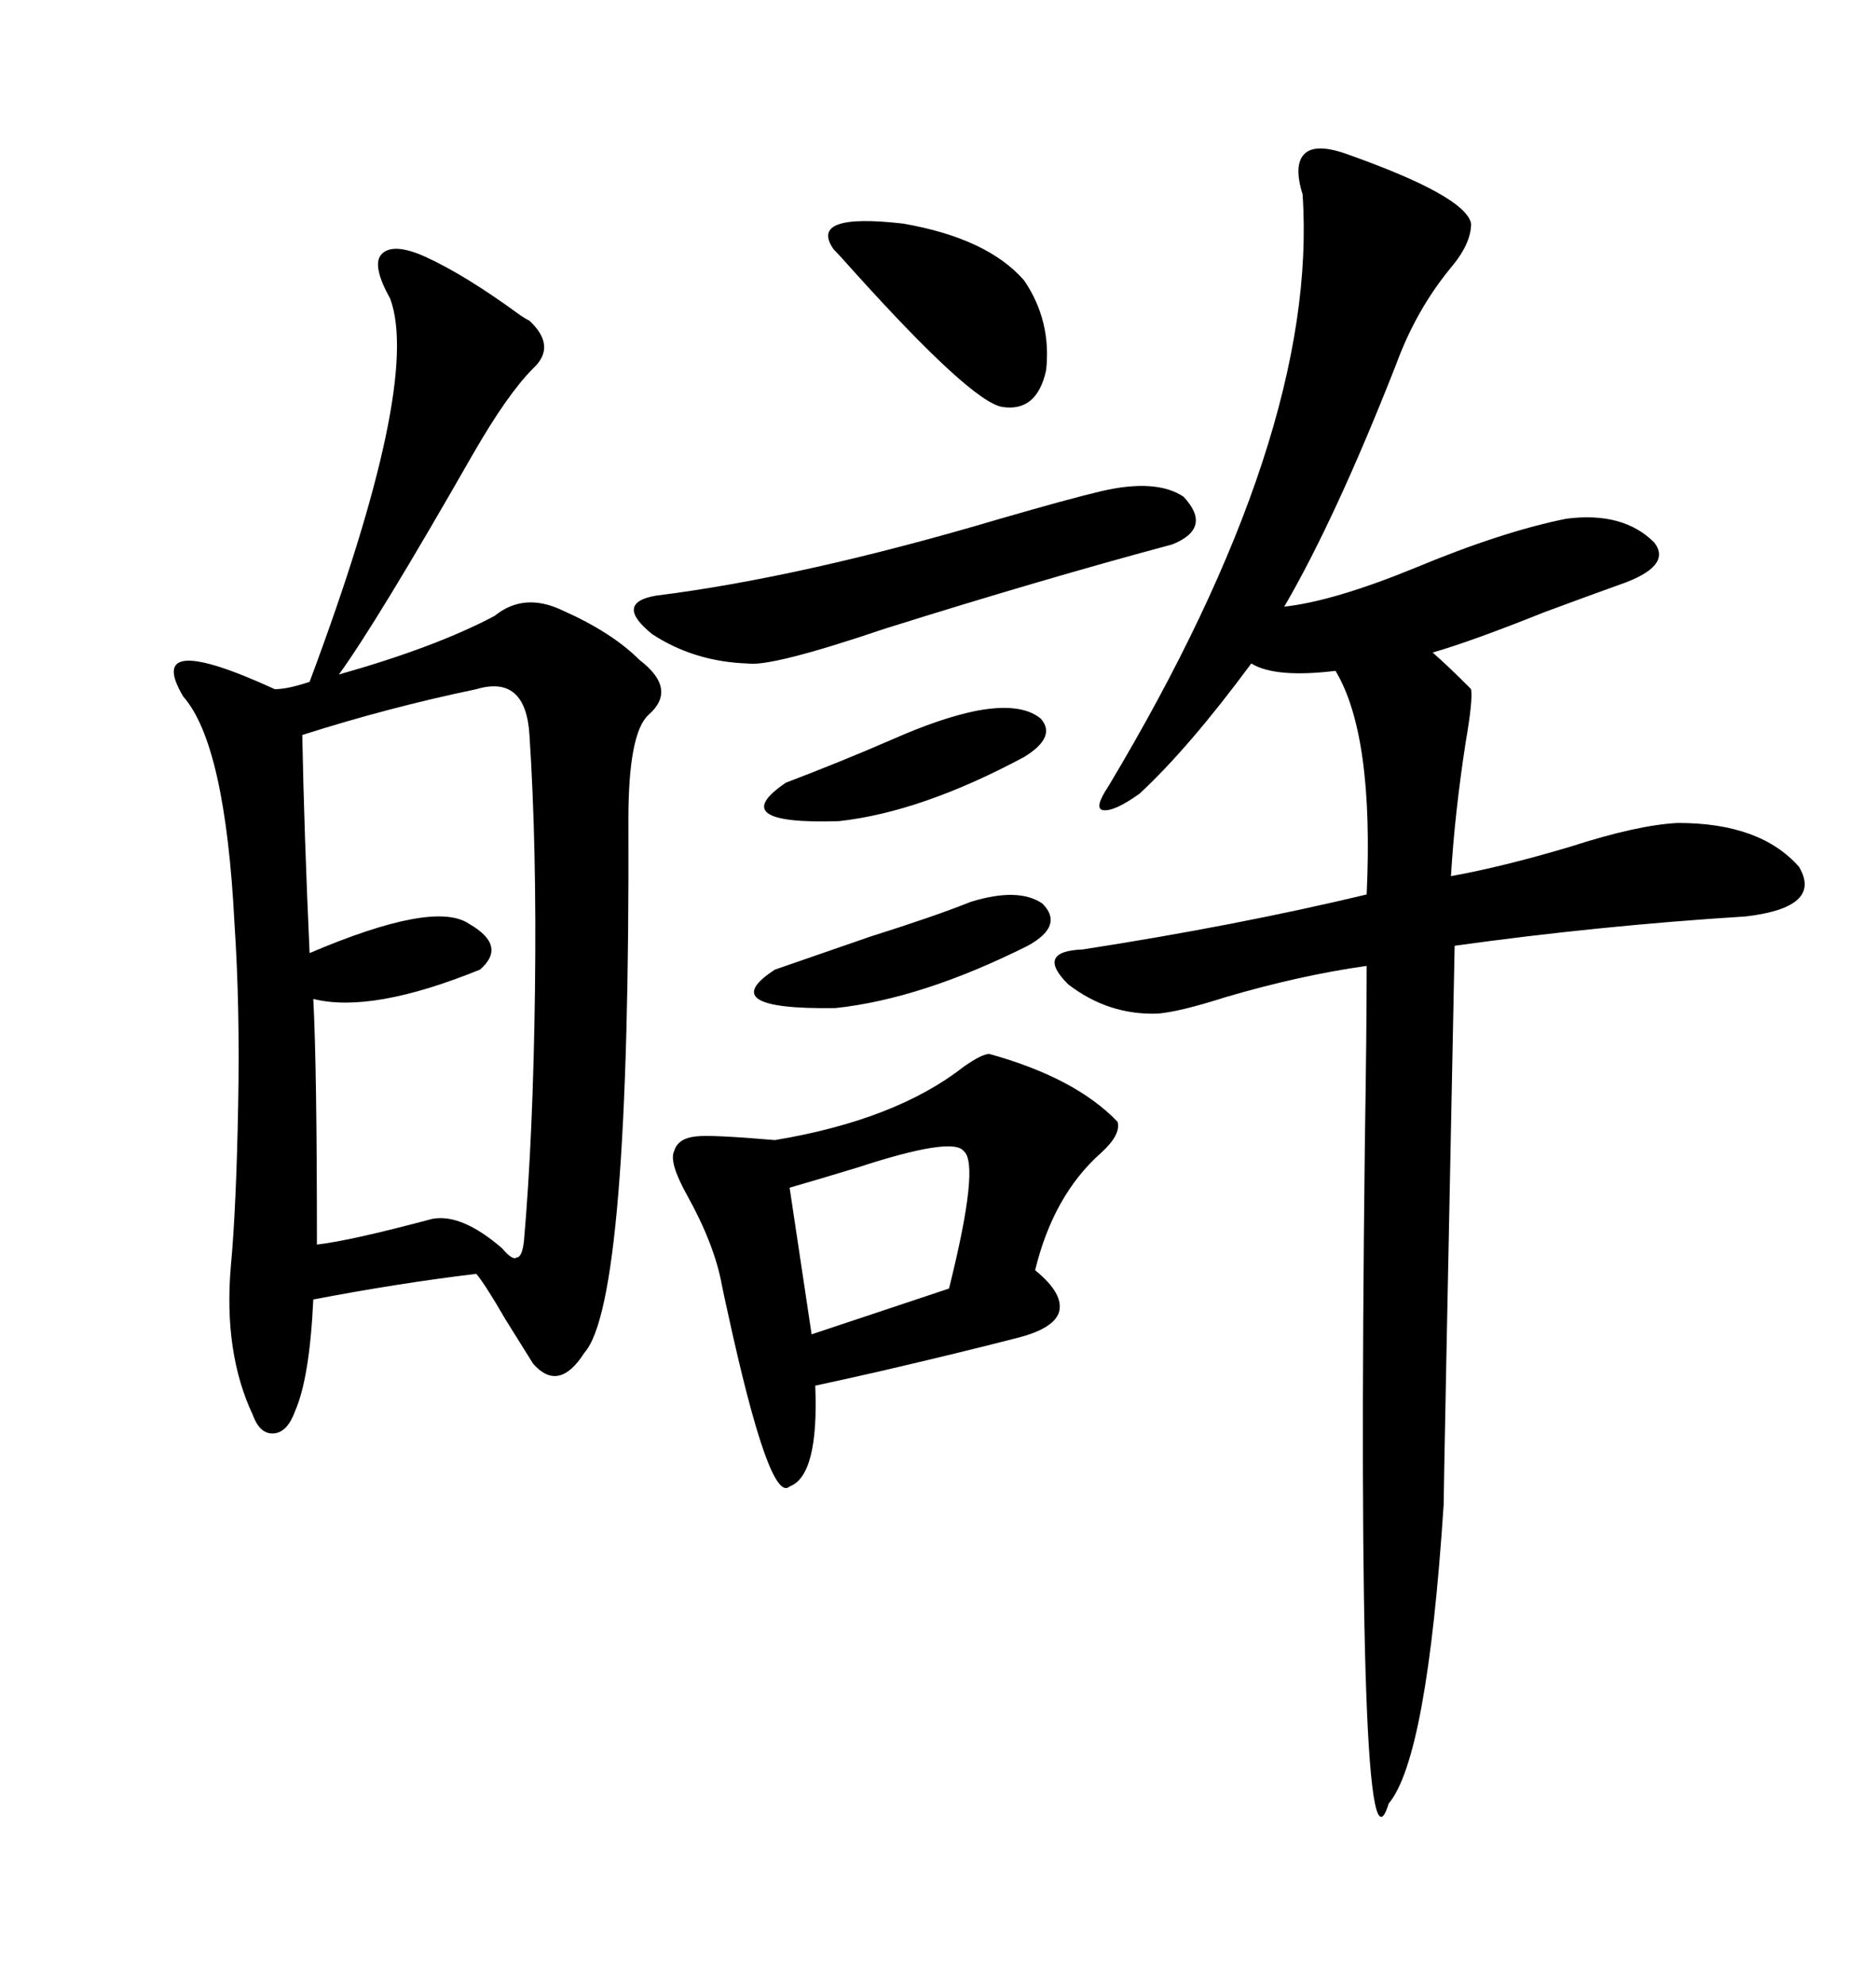 <svg xmlns="http://www.w3.org/2000/svg" xmlns:xlink="http://www.w3.org/1999/xlink" width="300" height="317.285"><path d="M67.97 41.02L67.97 41.02Q74.41 43.95 83.20 50.39L83.20 50.39Q84.08 50.98 84.67 51.27L84.67 51.27Q89.06 55.37 85.25 58.89L85.25 58.89Q81.15 62.99 75.59 72.66L75.59 72.66Q60.35 99.32 54.20 107.81L54.20 107.81Q69.73 103.42 79.10 98.44L79.10 98.44Q83.79 94.63 89.94 97.56L89.94 97.56Q97.85 101.07 102.25 105.47L102.25 105.47Q108.40 110.16 103.71 114.26L103.71 114.26Q100.49 117.19 100.49 130.96L100.49 130.96Q100.78 208.01 93.46 216.21L93.46 216.21Q89.36 222.66 85.25 217.97L85.25 217.97Q83.79 215.63 80.86 210.94L80.86 210.94Q77.64 205.37 76.17 203.61L76.17 203.61Q63.87 205.08 50.10 207.71L50.10 207.71Q49.51 220.31 47.17 225.59L47.17 225.59Q46.00 228.81 43.95 229.10L43.95 229.10Q41.60 229.39 40.43 226.17L40.43 226.17Q35.74 216.21 36.91 202.44L36.91 202.44Q37.79 193.07 38.09 176.37L38.09 176.37Q38.38 160.84 37.50 147.66L37.50 147.66Q36.04 118.95 29.30 111.33L29.30 111.33Q22.85 100.49 43.95 110.16L43.95 110.16Q46.00 110.16 49.51 108.98L49.51 108.98Q67.38 61.23 62.40 47.75L62.40 47.75Q59.47 42.48 60.94 40.72L60.94 40.72Q62.70 38.67 67.97 41.02ZM215.33 24.61L215.33 24.61Q234.38 31.35 235.25 35.74L235.25 35.74Q235.25 38.96 232.03 42.77L232.03 42.77Q226.46 49.51 223.24 58.30L223.24 58.30Q213.57 82.91 205.37 96.97L205.37 96.97Q213.28 96.09 226.17 90.82L226.17 90.82Q240.23 84.96 250.49 82.91L250.49 82.91Q259.57 81.74 264.55 86.72L264.55 86.72Q267.48 90.53 258.98 93.46L258.98 93.46Q254.88 94.92 246.97 97.85L246.97 97.85Q235.25 102.54 229.10 104.30L229.10 104.30Q231.45 106.35 234.67 109.57L234.67 109.57Q235.25 110.16 235.25 110.16L235.25 110.16Q235.55 111.91 234.38 118.65L234.38 118.65Q232.62 130.08 232.03 140.04L232.03 140.04Q240.23 138.57 251.07 135.35L251.07 135.35Q261.91 131.84 268.36 131.54L268.36 131.54Q281.54 131.54 287.70 138.57L287.70 138.57Q291.50 145.02 279.20 146.48L279.20 146.48Q255.76 147.95 232.62 151.17L232.62 151.17Q230.86 237.89 230.86 240.53L230.86 240.53Q228.22 280.96 222.07 288.28L222.07 288.28Q216.80 305.57 218.26 182.81L218.26 182.81Q218.55 164.65 218.55 154.39L218.55 154.39Q208.01 155.86 196.00 159.38L196.00 159.38Q188.67 161.72 185.16 162.01L185.16 162.01Q177.25 162.30 170.80 157.32L170.80 157.32Q165.53 152.05 173.14 151.76L173.14 151.76Q197.75 147.95 218.55 142.97L218.55 142.97Q219.73 117.48 213.57 107.23L213.57 107.23Q203.91 108.40 200.10 106.05L200.10 106.05Q190.14 119.53 182.23 126.86L182.23 126.86Q178.13 129.79 176.37 129.49L176.37 129.49Q174.90 129.20 177.25 125.68L177.25 125.68Q210.94 69.43 208.30 31.05L208.30 31.05Q206.84 26.37 208.59 24.61L208.59 24.61Q210.35 22.85 215.33 24.61ZM76.17 110.16L76.17 110.16Q62.11 113.09 48.34 117.48L48.34 117.48Q48.63 133.01 49.51 152.34L49.51 152.34Q69.43 143.85 75 147.66L75 147.66Q81.15 151.17 76.76 154.98L76.76 154.98Q59.47 162.01 50.10 159.67L50.10 159.67Q50.68 170.51 50.68 198.93L50.68 198.93Q55.96 198.34 69.14 194.82L69.14 194.82Q73.83 193.95 80.27 199.51L80.27 199.51Q82.03 201.56 82.62 200.98L82.62 200.98Q83.50 200.98 83.79 198.34L83.79 198.34Q85.25 181.64 85.55 158.20L85.55 158.20Q85.84 135.35 84.67 117.48L84.67 117.48Q84.08 107.81 76.17 110.16ZM158.20 168.46L158.20 168.46Q171.97 172.27 178.71 179.30L178.71 179.30Q179.30 181.35 176.07 184.28L176.07 184.28Q168.46 191.02 165.53 203.03L165.53 203.03Q170.21 206.84 169.34 209.77L169.34 209.77Q168.46 212.40 162.60 213.87L162.60 213.87Q153.52 216.21 140.92 219.14L140.92 219.14Q134.47 220.61 130.37 221.48L130.37 221.48Q130.96 235.84 126.27 237.60L126.27 237.60Q123.05 240.53 116.31 209.47L116.31 209.47Q115.72 206.84 115.43 205.37L115.43 205.37Q114.26 198.93 109.86 191.02L109.86 191.02Q106.93 185.74 107.81 183.98L107.81 183.98Q108.40 181.93 111.33 181.64L111.33 181.64Q113.67 181.35 123.93 182.23L123.93 182.23Q143.26 179.00 154.10 170.51L154.10 170.51Q157.03 168.46 158.20 168.46ZM176.07 78.52L176.07 78.52Q184.86 76.46 189.26 79.39L189.26 79.39Q193.95 84.38 187.50 87.01L187.50 87.01Q166.70 92.58 141.50 100.49L141.50 100.49Q123.34 106.64 119.53 106.05L119.53 106.05Q111.04 105.76 104.30 101.37L104.30 101.37Q98.14 96.39 104.88 95.21L104.88 95.21Q128.32 92.29 159.96 82.91L159.96 82.91Q171.09 79.69 176.07 78.52ZM154.10 183.98L154.10 183.98Q152.34 181.64 137.11 186.62L137.11 186.62Q130.37 188.67 126.27 189.84L126.27 189.84L129.79 213.28L151.76 205.96Q156.74 186.04 154.10 183.98ZM133.30 39.84L133.30 39.84Q129.20 33.98 144.43 35.74L144.43 35.74Q157.91 38.09 163.77 44.82L163.77 44.82Q168.16 51.27 167.29 59.18L167.29 59.18Q165.82 65.92 160.25 65.04L160.25 65.04Q155.27 64.16 136.52 43.36L136.52 43.36Q134.18 40.72 133.30 39.84ZM155.27 144.14L155.27 144.14Q162.89 141.80 166.70 144.43L166.70 144.43Q170.21 147.95 164.36 151.17L164.36 151.17Q147.36 159.67 133.59 161.13L133.59 161.13Q113.96 161.43 123.93 154.98L123.93 154.98Q130.66 152.64 139.16 149.71L139.16 149.71Q149.41 146.48 155.27 144.14ZM155.86 113.67L155.86 113.67Q163.18 112.21 166.41 114.84L166.41 114.84Q169.04 117.77 163.77 121.00L163.77 121.00Q147.36 129.79 134.18 131.25L134.18 131.25Q115.72 131.84 125.68 125.10L125.68 125.10Q134.18 121.88 142.97 118.07L142.97 118.07Q150.29 114.84 155.86 113.67Z"/></svg>